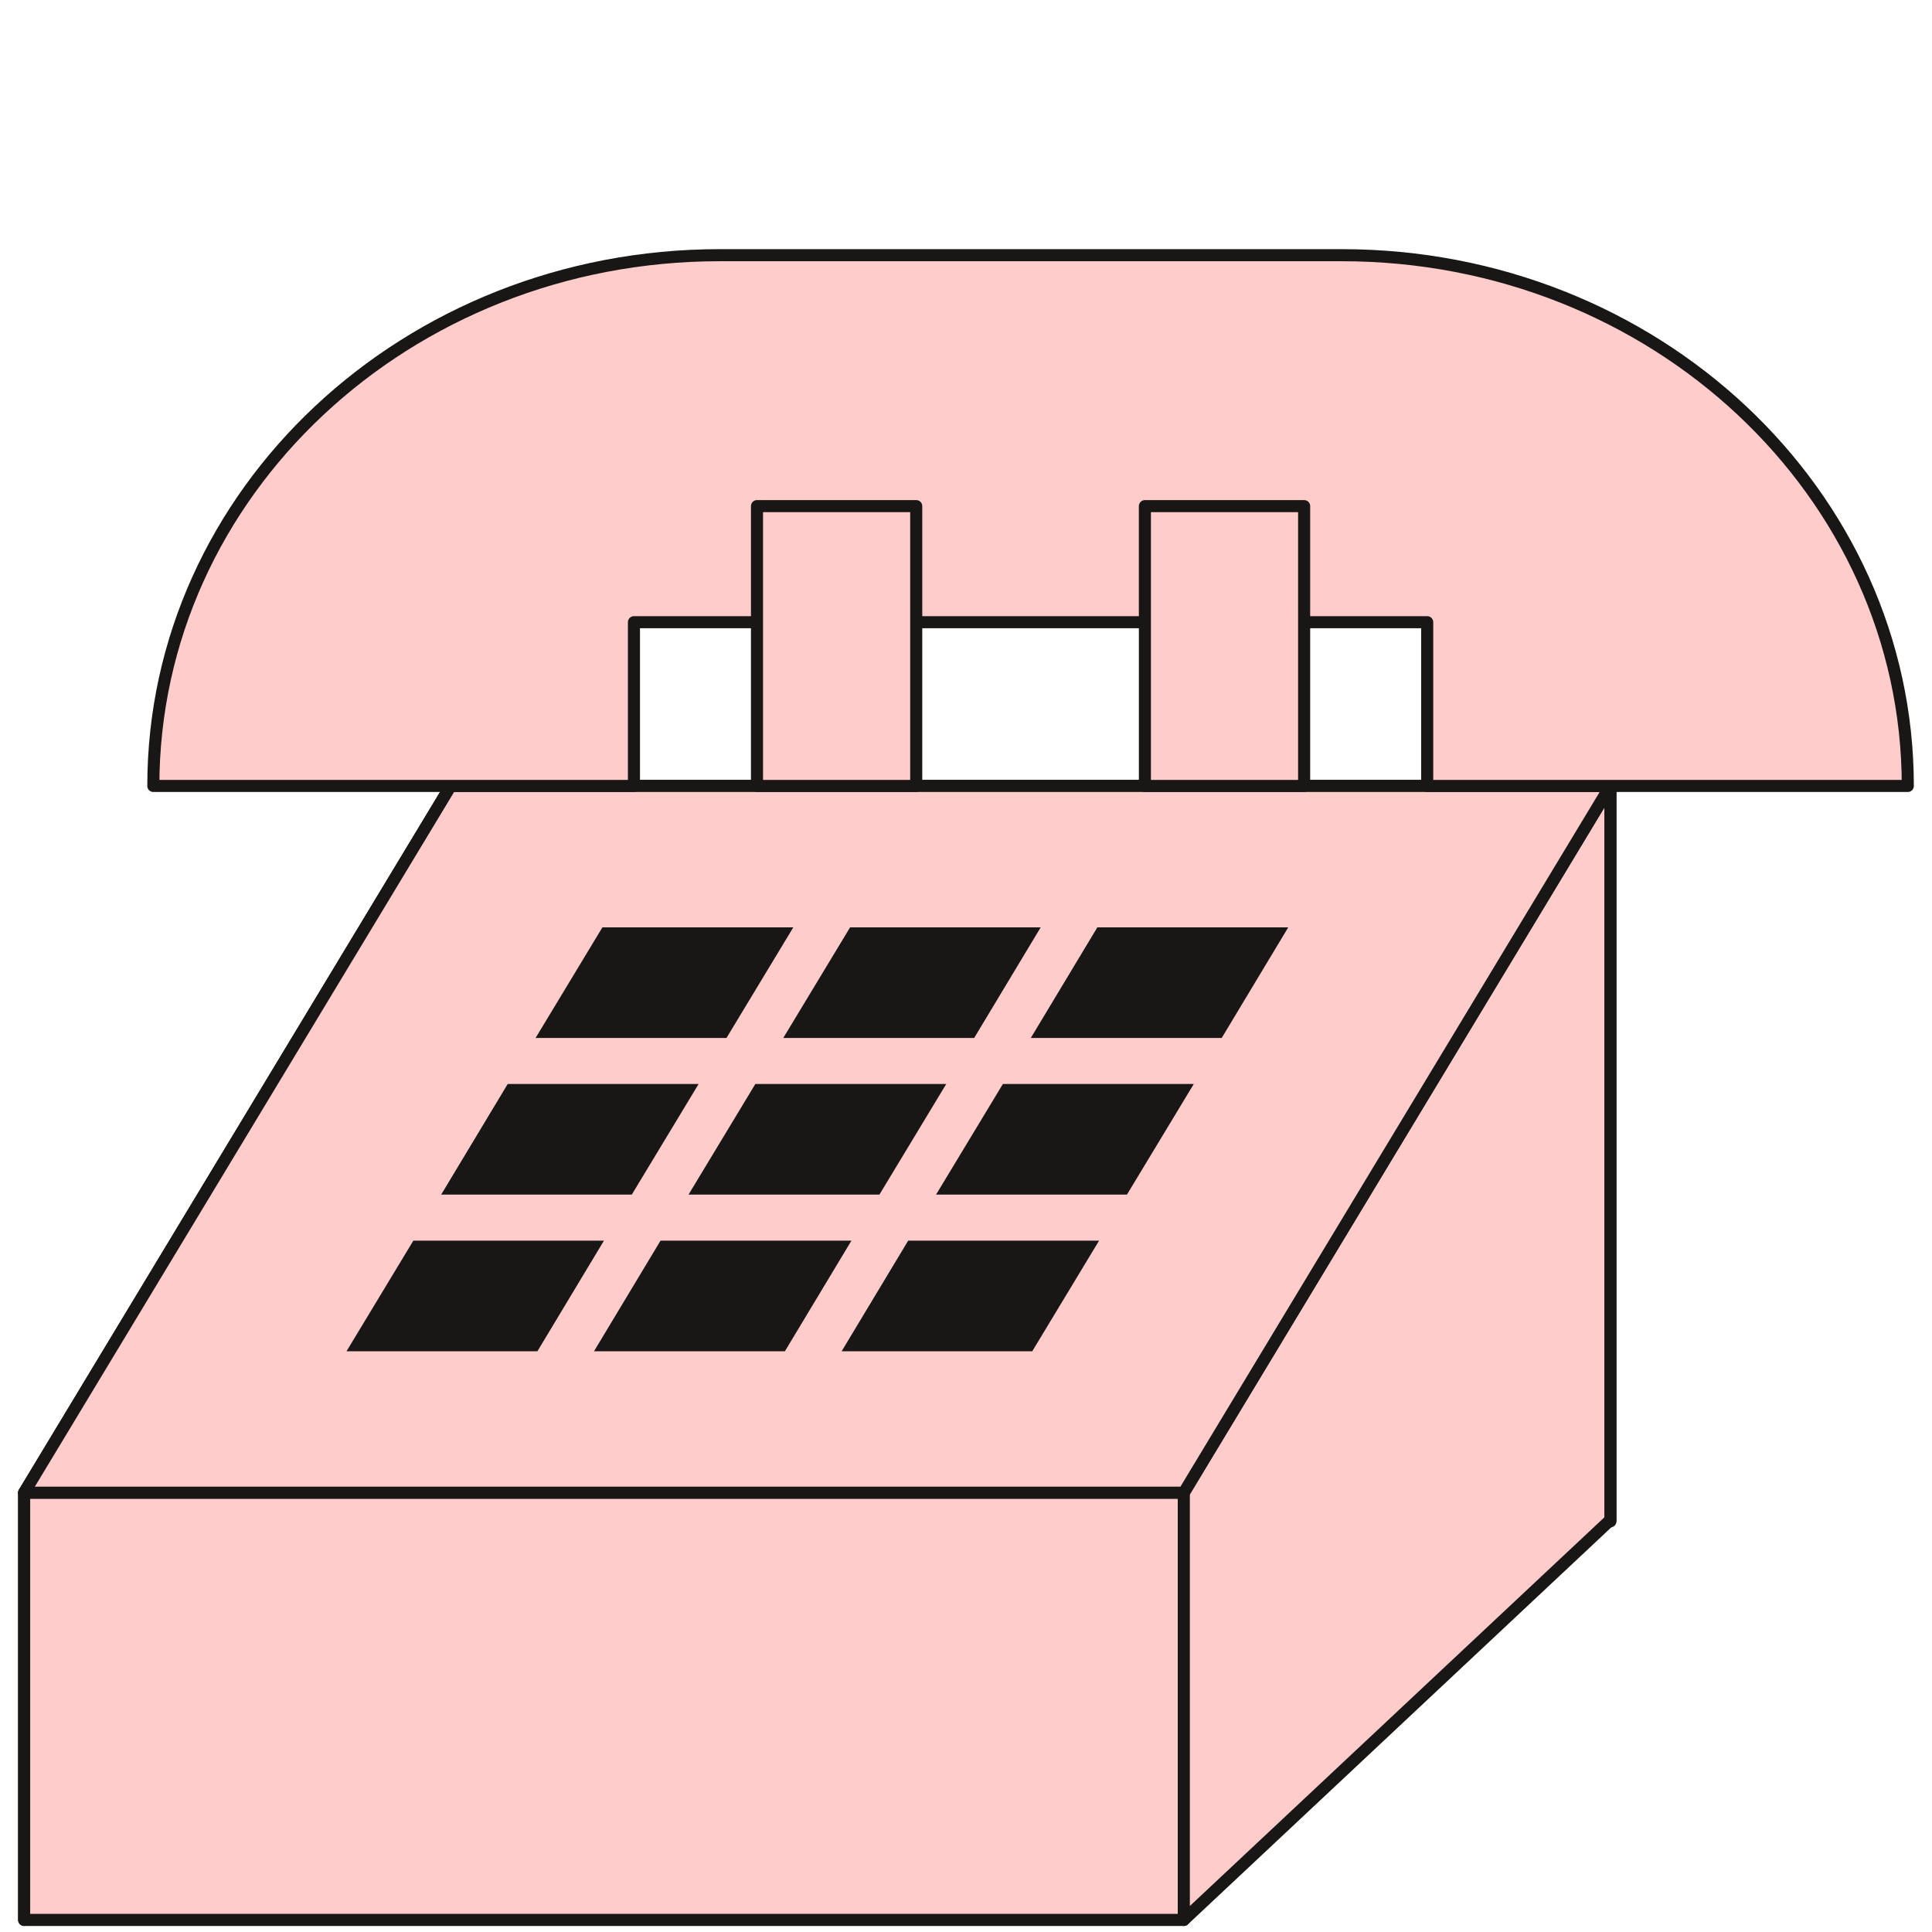 <?xml version="1.0" encoding="UTF-8"?> <svg xmlns="http://www.w3.org/2000/svg" width="160" height="160" viewBox="0 0 160 160" fill="none"><path d="M133.367 65.088H37.328V125.988H133.367V65.088Z" fill="#FFCCCC" stroke="#191715" stroke-linecap="round" stroke-linejoin="round"></path><path d="M2 123.619L37.326 65.088V125.988L2 159V123.619Z" fill="#FFCCCC" stroke="#191715" stroke-linecap="round" stroke-linejoin="round"></path><path d="M98.039 123.619H2V159H98.039V123.619Z" fill="#FFCCCC" stroke="#191715" stroke-linecap="round" stroke-linejoin="round"></path><path d="M98.039 123.619L133.365 65.088V125.876L98.039 159V123.619Z" fill="#FFCCCC" stroke="#191715" stroke-linecap="round" stroke-linejoin="round"></path><path d="M2 123.619H98.039L133.364 65.088H37.326L2 123.619Z" fill="#FFCCCC" stroke="#191715" stroke-linecap="round" stroke-linejoin="round"></path><path d="M90.878 76.798L85.367 85.959H101.177L106.688 76.798H90.878Z" fill="#191715"></path><path d="M57.856 89.772H42.046L36.535 98.933H52.321L57.856 89.772Z" fill="#191715"></path><path d="M69.699 111.908H85.485L91.02 102.747H75.21L69.699 111.908Z" fill="#191715"></path><path d="M54.702 102.747L49.191 111.908H65.001L70.512 102.747H54.702Z" fill="#191715"></path><path d="M34.23 102.747L28.695 111.908H44.505L50.016 102.747H34.23Z" fill="#191715"></path><path d="M77.519 98.933H93.329L98.864 89.772H83.054L77.519 98.933Z" fill="#191715"></path><path d="M57.02 98.933H72.829L78.364 89.772H62.554L57.02 98.933Z" fill="#191715"></path><path d="M80.677 85.959L86.188 76.798H70.402L64.867 85.959H80.677Z" fill="#191715"></path><path d="M65.7 76.798H49.89L44.355 85.959H60.165L65.7 76.798Z" fill="#191715"></path><path d="M12.699 65.089H52.501V51.528H118.195V65.089H157.996C157.996 40.81 137.013 21.134 111.12 21.134H59.599C33.683 21.134 12.699 40.81 12.699 65.089Z" fill="#FFCCCC" stroke="#191715" stroke-linecap="round" stroke-linejoin="round"></path><path d="M75.878 41.915H62.691V65.088H75.878V41.915Z" fill="#FFCCCC" stroke="#191715" stroke-linecap="round" stroke-linejoin="round"></path><path d="M108.003 41.915H94.816V65.088H108.003V41.915Z" fill="#FFCCCC" stroke="#191715" stroke-linecap="round" stroke-linejoin="round"></path></svg> 